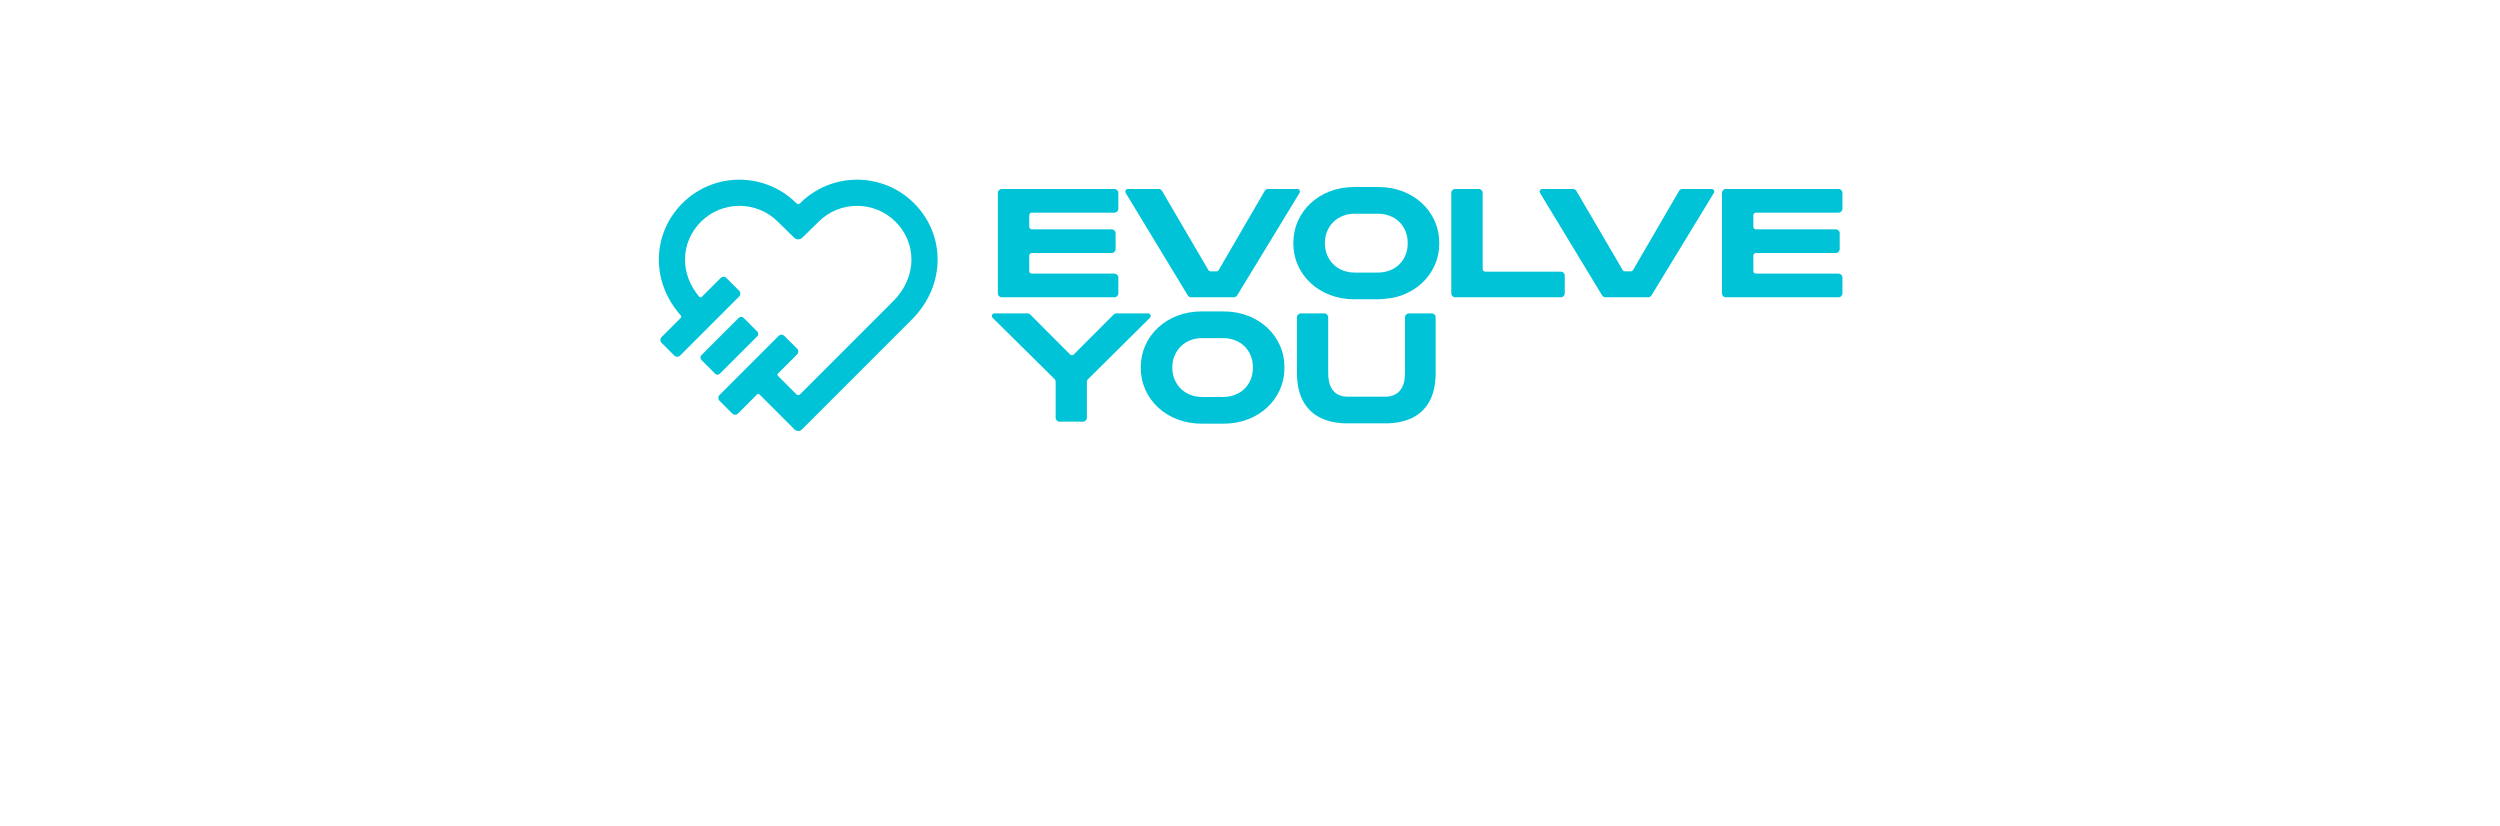 <?xml version="1.0" encoding="UTF-8"?>
<svg width="1920px" height="634px" viewBox="0 0 1920 634" version="1.1" xmlns="http://www.w3.org/2000/svg" xmlns:xlink="http://www.w3.org/1999/xlink">
    <title>Group 2</title>
    <g id="Toolkit" stroke="none" stroke-width="1" fill="none" fill-rule="evenodd">
        <g id="Logo" transform="translate(0, -5194)">
            <g id="Group-2" transform="translate(0, 5194)">
                <rect id="Rectangle-Copy" fill="#FFFFFF" x="0" y="0" width="1920" height="634"></rect>
                <path d="M939.521,239.163 C946.278,239.163 952.511,240.252 958.22,242.425 C963.929,244.601 968.898,247.65 973.133,251.571 C977.365,255.494 980.647,260.076 982.977,265.319 C985.307,270.562 986.472,276.212 986.472,282.27 C986.472,288.329 985.307,293.979 982.977,299.222 C980.647,304.464 977.365,309.048 973.133,312.969 C968.898,316.892 963.929,319.942 958.22,322.115 C952.511,324.289 946.278,325.377 939.521,325.377 L939.521,325.377 L923.055,325.377 C916.297,325.377 910.064,324.289 904.355,322.115 C898.647,319.942 893.675,316.892 889.443,312.969 C885.209,309.048 881.928,304.464 879.598,299.222 C877.268,293.979 876.103,288.329 876.103,282.27 C876.103,276.212 877.268,270.562 879.598,265.319 C881.928,260.076 885.209,255.494 889.443,251.571 C893.675,247.65 898.647,244.601 904.355,242.425 C910.064,240.252 916.297,239.163 923.055,239.163 L923.055,239.163 Z M939.404,259.668 L923.171,259.668 C919.986,259.668 916.996,260.213 914.2,261.299 C911.404,262.388 908.976,263.941 906.919,265.959 C904.86,267.98 903.249,270.368 902.084,273.125 C900.919,275.882 900.336,278.932 900.336,282.27 C900.336,285.611 900.919,288.66 902.084,291.416 C903.249,294.174 904.86,296.562 906.919,298.581 C908.976,300.601 911.404,302.154 914.2,303.241 C916.996,304.33 919.986,304.872 923.171,304.872 L923.171,304.872 L939.404,304.872 C942.588,304.872 945.597,304.33 948.433,303.241 C951.268,302.154 953.714,300.601 955.773,298.581 C957.83,296.562 959.423,294.174 960.55,291.416 C961.675,288.66 962.239,285.611 962.239,282.27 C962.239,278.932 961.675,275.882 960.55,273.125 C959.423,270.368 957.83,267.98 955.773,265.959 C953.714,263.941 951.268,262.388 948.433,261.299 C945.597,260.213 942.588,259.668 939.404,259.668 L939.404,259.668 Z" id="Combined-Shape" fill="#00C3D7"></path>
                <path d="M1099.568,240.678 L1082.06,240.678 C1080.396,240.678 1079.047,242.027 1079.047,243.691 L1079.047,286.231 C1079.047,290.892 1078.348,294.562 1076.95,297.241 C1075.551,299.921 1073.726,301.825 1071.474,302.95 C1069.22,304.077 1066.774,304.64 1064.134,304.64 L1034.852,304.64 C1032.132,304.64 1029.667,304.077 1027.454,302.95 C1025.24,301.825 1023.452,299.921 1022.094,297.241 C1020.735,294.562 1020.056,290.892 1020.056,286.231 L1020.056,243.691 C1020.056,242.027 1018.706,240.678 1017.042,240.678 L999.069,240.678 C997.405,240.678 996.055,242.027 996.055,243.691 L996.055,286.115 C996.055,295.202 997.686,302.621 1000.949,308.368 C1004.211,314.117 1008.735,318.349 1014.521,321.066 C1020.307,323.786 1027.084,325.144 1034.852,325.144 L1064.134,325.144 C1071.745,325.144 1078.444,323.786 1084.231,321.066 C1090.017,318.349 1094.522,314.117 1097.746,308.368 C1100.968,302.621 1102.581,295.202 1102.581,286.115 L1102.581,243.691 C1102.581,242.027 1101.232,240.678 1099.568,240.678 L1099.568,240.678 Z" id="Path" fill="#00C3D7"></path>
                <path d="M1314.527,145.139 L1292.107,145.139 C1291.033,145.139 1290.041,145.71 1289.502,146.638 L1254.177,207.402 C1253.818,208.021 1253.156,208.402 1252.441,208.402 L1247.953,208.402 C1247.239,208.402 1246.579,208.023 1246.219,207.407 L1210.664,146.631 C1210.123,145.707 1209.133,145.139 1208.063,145.139 L1184.464,145.139 C1182.898,145.139 1181.935,146.851 1182.746,148.189 L1230.426,226.873 C1230.972,227.774 1231.949,228.324 1233.003,228.324 L1265.767,228.324 C1266.819,228.324 1267.794,227.776 1268.341,226.878 L1316.243,148.193 C1317.057,146.854 1316.094,145.139 1314.527,145.139 L1314.527,145.139 Z" id="Path" fill="#00C3D7"></path>
                <path d="M1198.71,208.635 L1140.703,208.635 C1139.594,208.635 1138.694,207.736 1138.694,206.626 L1138.694,148.153 C1138.694,146.488 1137.345,145.139 1135.681,145.139 L1117.591,145.139 C1115.927,145.139 1114.578,146.488 1114.578,148.153 L1114.578,225.311 C1114.578,226.975 1115.927,228.324 1117.591,228.324 L1198.71,228.324 C1200.375,228.324 1201.724,226.975 1201.724,225.311 L1201.724,211.648 C1201.724,209.984 1200.375,208.635 1198.71,208.635 L1198.71,208.635 Z" id="Path" fill="#00C3D7"></path>
                <path d="M1058.405,143.625 C1065.163,143.625 1071.396,144.714 1077.104,146.887 C1082.813,149.062 1087.783,152.112 1092.017,156.033 C1096.25,159.956 1099.532,164.538 1101.862,169.78 C1104.192,175.023 1105.357,180.674 1105.357,186.732 C1105.357,192.79 1104.192,198.441 1101.862,203.684 C1099.532,208.926 1096.25,213.51 1092.017,217.431 C1087.783,221.354 1082.813,224.403 1077.104,226.577 C1071.396,228.75 1064.309,229.839 1057.551,229.839 L1057.551,229.839 L1040.231,229.839 C1033.474,229.839 1027.241,228.75 1021.532,226.577 C1015.823,224.403 1010.852,221.354 1006.619,217.431 C1002.385,213.51 999.105,208.926 996.774,203.684 C994.444,198.441 993.279,192.79 993.279,186.732 C993.279,180.674 994.444,175.023 996.774,169.78 C999.105,164.538 1002.385,159.956 1006.619,156.033 C1010.852,152.112 1015.823,149.062 1021.532,146.887 C1027.241,144.714 1033.474,143.625 1040.231,143.625 L1040.231,143.625 Z M1058.289,164.13 L1040.348,164.13 C1037.162,164.13 1034.173,164.674 1031.377,165.761 C1028.581,166.85 1026.152,168.402 1024.095,170.421 C1022.036,172.442 1020.425,174.83 1019.26,177.586 C1018.095,180.344 1017.512,183.393 1017.512,186.732 C1017.512,190.072 1018.095,193.122 1019.26,195.878 C1020.425,198.635 1022.036,201.024 1024.095,203.043 C1026.152,205.063 1028.581,206.616 1031.377,207.703 C1034.173,208.792 1037.162,209.334 1040.348,209.334 L1040.348,209.334 L1058.289,209.334 C1061.473,209.334 1064.482,208.792 1067.318,207.703 C1070.152,206.616 1072.599,205.063 1074.658,203.043 C1076.715,201.024 1078.308,198.635 1079.435,195.878 C1080.56,193.122 1081.124,190.072 1081.124,186.732 C1081.124,183.393 1080.56,180.344 1079.435,177.586 C1078.308,174.83 1076.715,172.442 1074.658,170.421 C1072.599,168.402 1070.152,166.85 1067.318,165.761 C1064.482,164.674 1061.473,164.13 1058.289,164.13 L1058.289,164.13 Z" id="Combined-Shape" fill="#00C3D7"></path>
                <path d="M912.214,226.873 C912.76,227.774 913.737,228.324 914.791,228.324 L947.555,228.324 C948.607,228.324 949.583,227.776 950.129,226.878 L998.031,148.193 C998.846,146.854 997.882,145.139 996.315,145.139 L973.895,145.139 C972.821,145.139 971.829,145.71 971.29,146.638 L935.965,207.402 C935.606,208.021 934.944,208.402 934.229,208.402 L929.741,208.402 C929.027,208.402 928.367,208.023 928.007,207.407 L892.452,146.631 C891.911,145.707 890.921,145.139 889.851,145.139 L866.252,145.139 C864.686,145.139 863.723,146.851 864.534,148.189 L912.214,226.873 Z" id="Path" fill="#00C3D7"></path>
                <path d="M769.363,228.324 L855.882,228.324 C857.546,228.324 858.895,226.975 858.895,225.311 L858.895,213.163 C858.895,211.498 857.546,210.149 855.882,210.149 L792.476,210.149 C791.366,210.149 790.467,209.25 790.467,208.141 L790.467,196.313 C790.467,195.204 791.366,194.305 792.476,194.305 L853.784,194.305 C855.449,194.305 856.798,192.955 856.798,191.291 L856.798,179.143 C856.798,177.479 855.449,176.13 853.784,176.13 L792.476,176.13 C791.366,176.13 790.467,175.231 790.467,174.121 L790.467,165.323 C790.467,164.214 791.366,163.314 792.476,163.314 L855.882,163.314 C857.546,163.314 858.895,161.965 858.895,160.301 L858.895,148.153 C858.895,146.488 857.546,145.139 855.882,145.139 L769.363,145.139 C767.699,145.139 766.35,146.488 766.35,148.153 L766.35,225.311 C766.35,226.975 767.699,228.324 769.363,228.324 L769.363,228.324 Z" id="Path" fill="#00C3D7"></path>
                <path d="M1348.579,163.314 L1411.985,163.314 C1413.649,163.314 1414.998,161.965 1414.998,160.301 L1414.998,148.153 C1414.998,146.488 1413.649,145.139 1411.985,145.139 L1325.467,145.139 C1323.803,145.139 1322.453,146.488 1322.453,148.153 L1322.453,225.311 C1322.453,226.975 1323.803,228.324 1325.467,228.324 L1411.985,228.324 C1413.649,228.324 1414.998,226.975 1414.998,225.311 L1414.998,213.163 C1414.998,211.498 1413.649,210.149 1411.985,210.149 L1348.579,210.149 C1347.47,210.149 1346.57,209.25 1346.57,208.141 L1346.57,196.313 C1346.57,195.204 1347.47,194.305 1348.579,194.305 L1409.888,194.305 C1411.552,194.305 1412.901,192.955 1412.901,191.291 L1412.901,179.143 C1412.901,177.479 1411.552,176.13 1409.888,176.13 L1348.579,176.13 C1347.47,176.13 1346.57,175.231 1346.57,174.121 L1346.57,165.323 C1346.57,164.214 1347.47,163.314 1348.579,163.314 L1348.579,163.314 Z" id="Path" fill="#00C3D7"></path>
                <path d="M881.703,240.678 L857.425,240.678 C856.625,240.678 855.858,240.996 855.293,241.561 L824.656,272.225 C823.871,273.011 822.597,273.011 821.813,272.224 L791.233,241.563 C790.668,240.996 789.9,240.678 789.1,240.678 L763.782,240.678 C761.987,240.678 761.093,242.853 762.37,244.115 L809.844,291.056 C810.417,291.622 810.739,292.393 810.739,293.198 L810.739,320.85 C810.739,322.514 812.088,323.863 813.752,323.863 L831.726,323.863 C833.39,323.863 834.739,322.514 834.739,320.85 L834.739,293.313 C834.739,292.509 835.06,291.738 835.631,291.173 L883.117,244.113 C884.391,242.851 883.497,240.678 881.703,240.678 L881.703,240.678 Z" id="Path" fill="#00C3D7"></path>
                <path d="M701.895,155.993 C677.704,131.93 638.456,132.016 614.37,156.172 C613.63,156.896 612.448,156.896 611.709,156.172 C587.623,132.017 548.374,131.929 524.183,155.993 C512.479,167.636 506.022,183.01 506,199.283 C505.98,214.929 511.941,230.058 522.864,242.309 C523.339,242.841 523.324,243.646 522.82,244.15 L508.062,258.908 C506.857,260.113 506.857,262.067 508.062,263.272 L517.91,273.119 C519.114,274.324 521.068,274.324 522.273,273.119 L567.707,227.684 C568.912,226.479 568.912,224.526 567.707,223.321 L557.86,213.474 C556.655,212.269 554.702,212.269 553.497,213.474 L538.966,228.005 C538.406,228.565 537.494,228.513 536.983,227.909 C529.926,219.553 526.084,209.544 526.097,199.309 C526.112,188.414 530.465,178.091 538.357,170.241 C546.505,162.136 557.18,158.087 567.855,158.087 C578.604,158.087 589.352,162.193 597.512,170.397 L609.941,182.565 C611.663,184.25 614.416,184.25 616.137,182.565 L628.471,170.491 L628.566,170.397 C644.832,154.045 671.37,153.975 687.722,170.241 C695.613,178.091 699.967,188.414 699.981,199.309 C699.996,210.891 695.084,222.19 686.15,231.125 L614.384,302.899 C613.641,303.641 612.437,303.641 611.694,302.899 L597.529,288.732 C597.006,288.208 597.006,287.36 597.529,286.837 L612.194,272.172 C613.399,270.967 613.399,269.013 612.194,267.808 L602.347,257.961 C601.142,256.756 599.189,256.756 597.984,257.961 L552.549,303.395 C551.344,304.6 551.344,306.554 552.549,307.759 L562.397,317.606 C563.602,318.811 565.555,318.811 566.76,317.606 L581.424,302.942 C581.947,302.419 582.795,302.419 583.318,302.942 L610.199,329.826 C611.767,331.395 614.311,331.395 615.88,329.826 L700.361,245.335 C713.097,232.598 720.1,216.242 720.078,199.283 C720.056,183.01 713.599,167.636 701.895,155.993 L701.895,155.993 Z M581.535,258.343 C582.582,257.297 582.582,255.6 581.535,254.554 L571.114,244.133 C570.068,243.086 568.371,243.086 567.325,244.133 L538.721,272.736 C537.675,273.783 537.675,275.48 538.721,276.526 L549.143,286.947 C550.189,287.993 551.885,287.993 552.932,286.947 L581.535,258.343 Z" id="Fill-3" fill="#00C3D7"></path>
            </g>
        </g>
    </g>
</svg>
